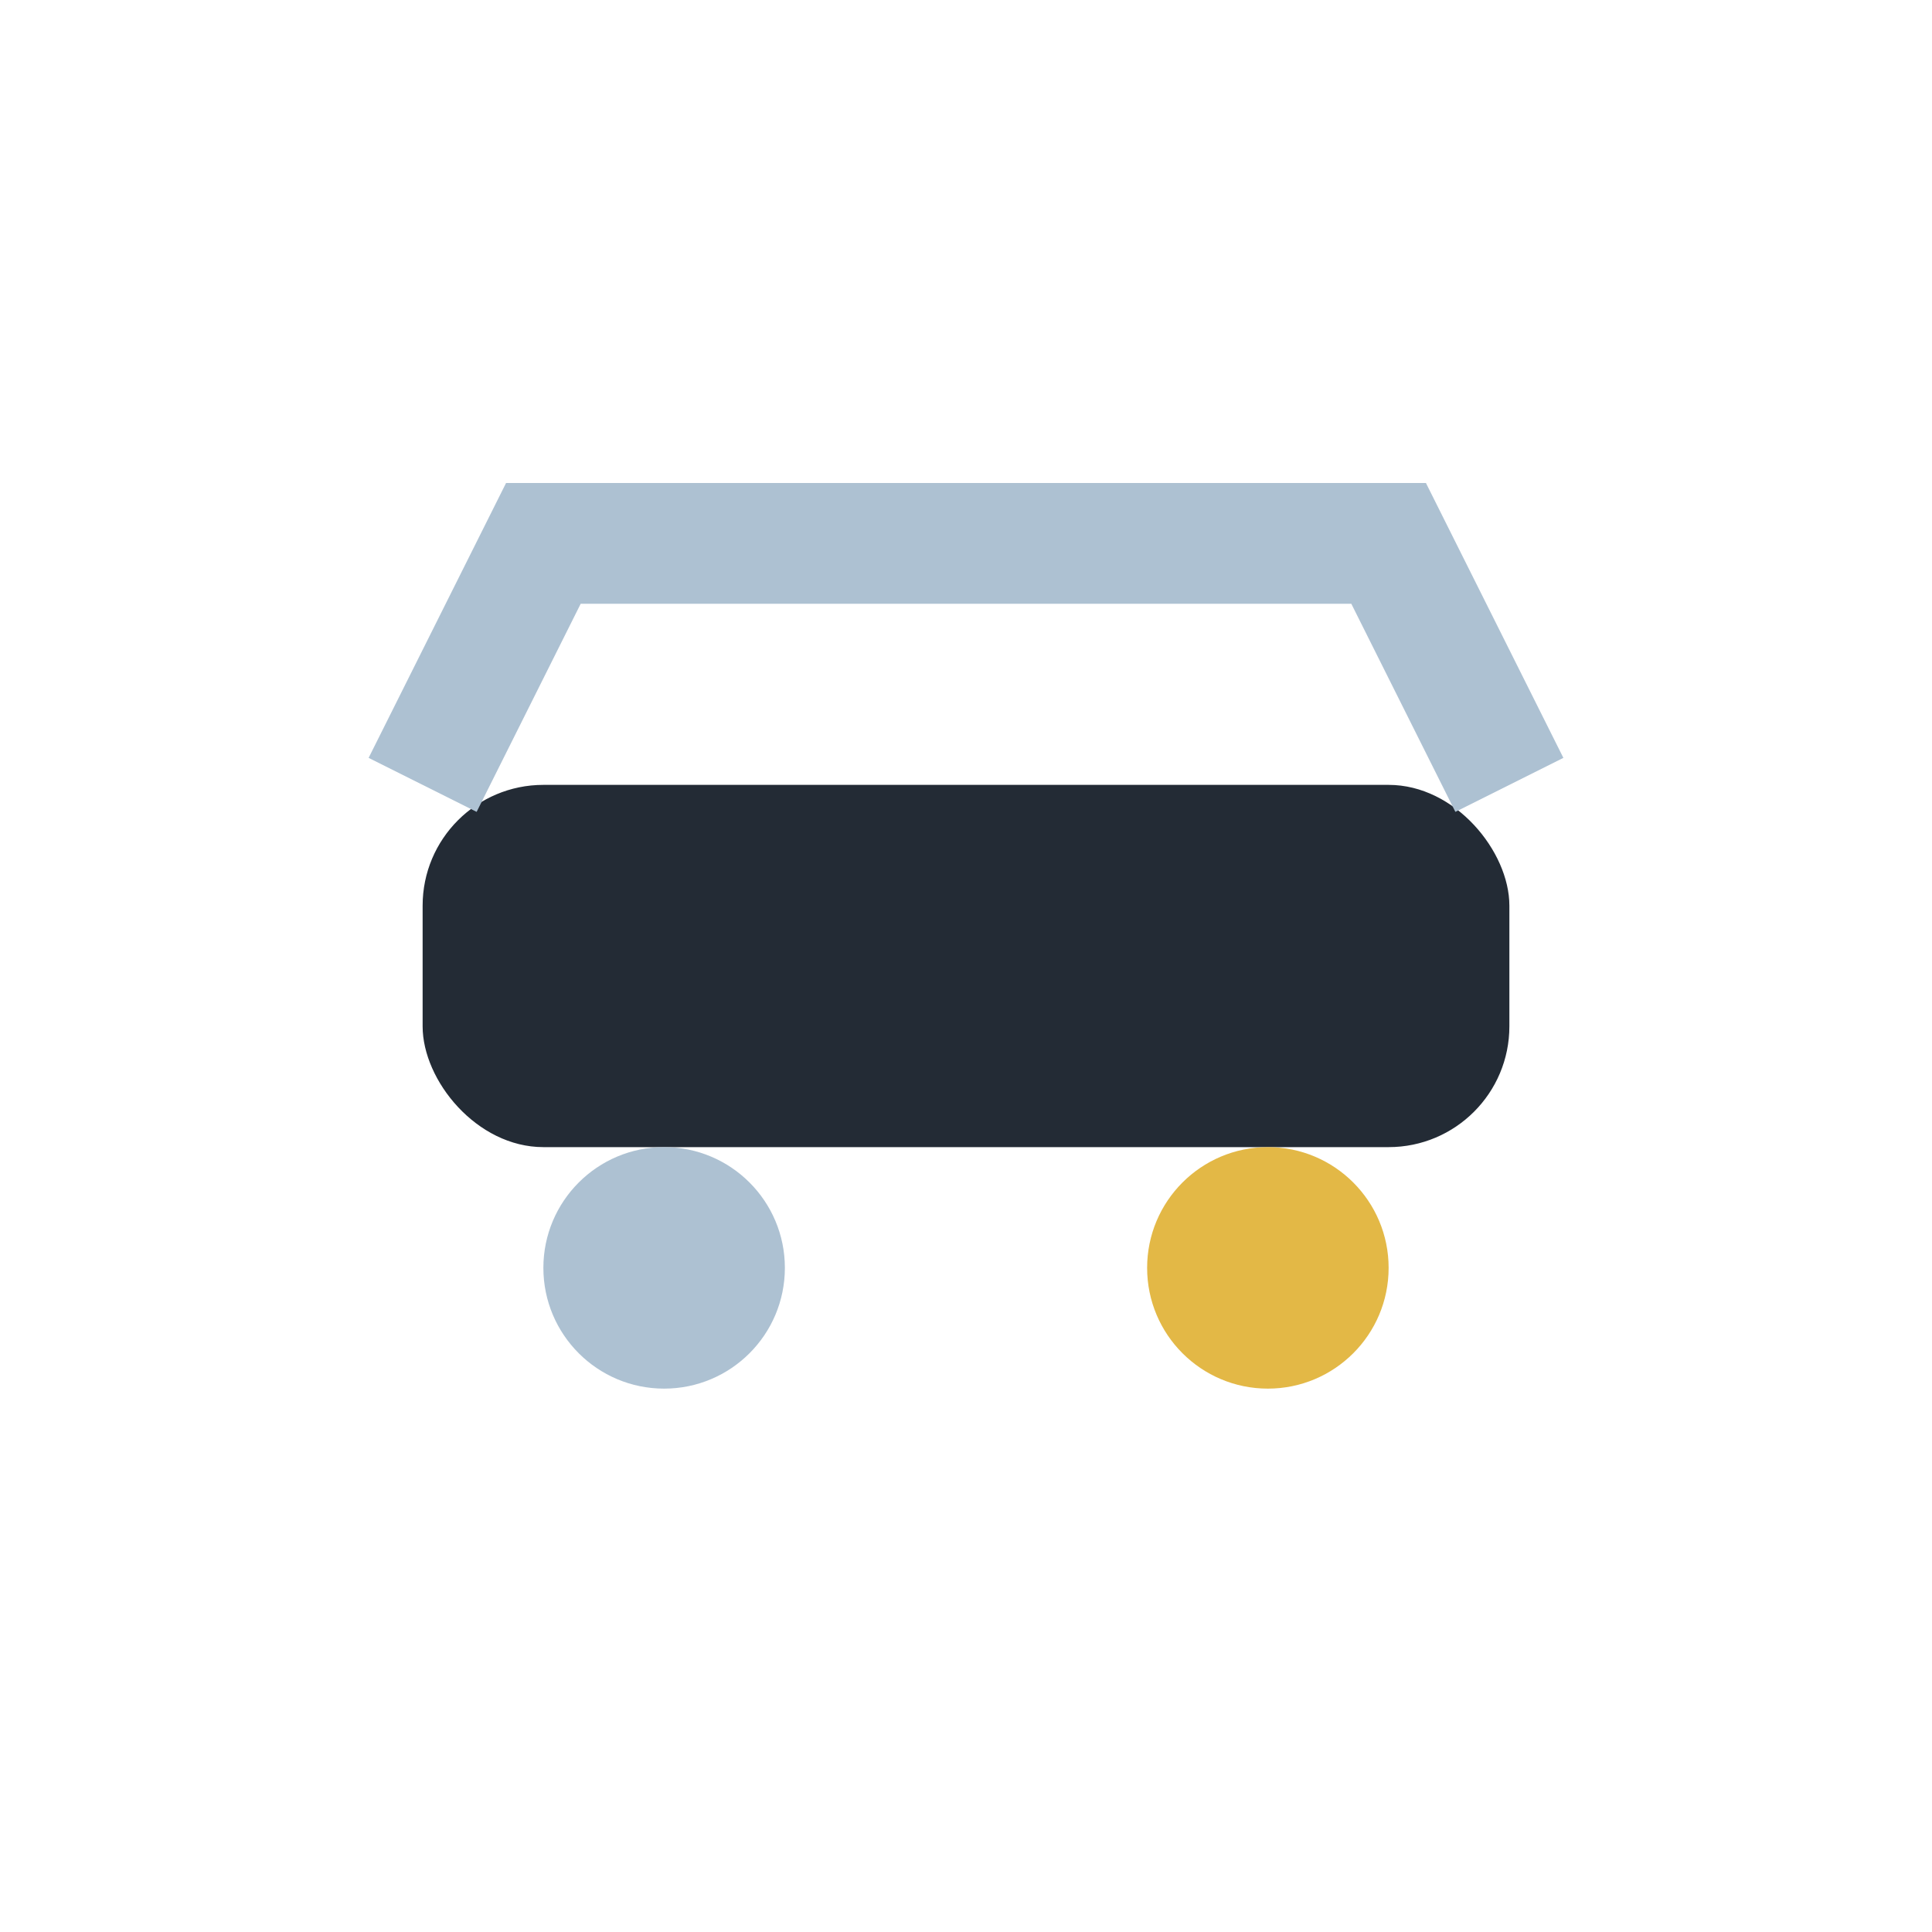 <?xml version="1.0" encoding="UTF-8"?>
<svg xmlns="http://www.w3.org/2000/svg" viewBox="0 0 32 32" width="32" height="32"><rect x="7" y="13" width="18" height="6" rx="2" fill="#232B35"/><ellipse cx="11" cy="21" rx="2" ry="2" fill="#ADC1D2"/><ellipse cx="21" cy="21" rx="2" ry="2" fill="#E3B846"/><path d="M7 13l2-4h14l2 4" stroke="#ADC1D2" stroke-width="2" fill="none"/></svg>